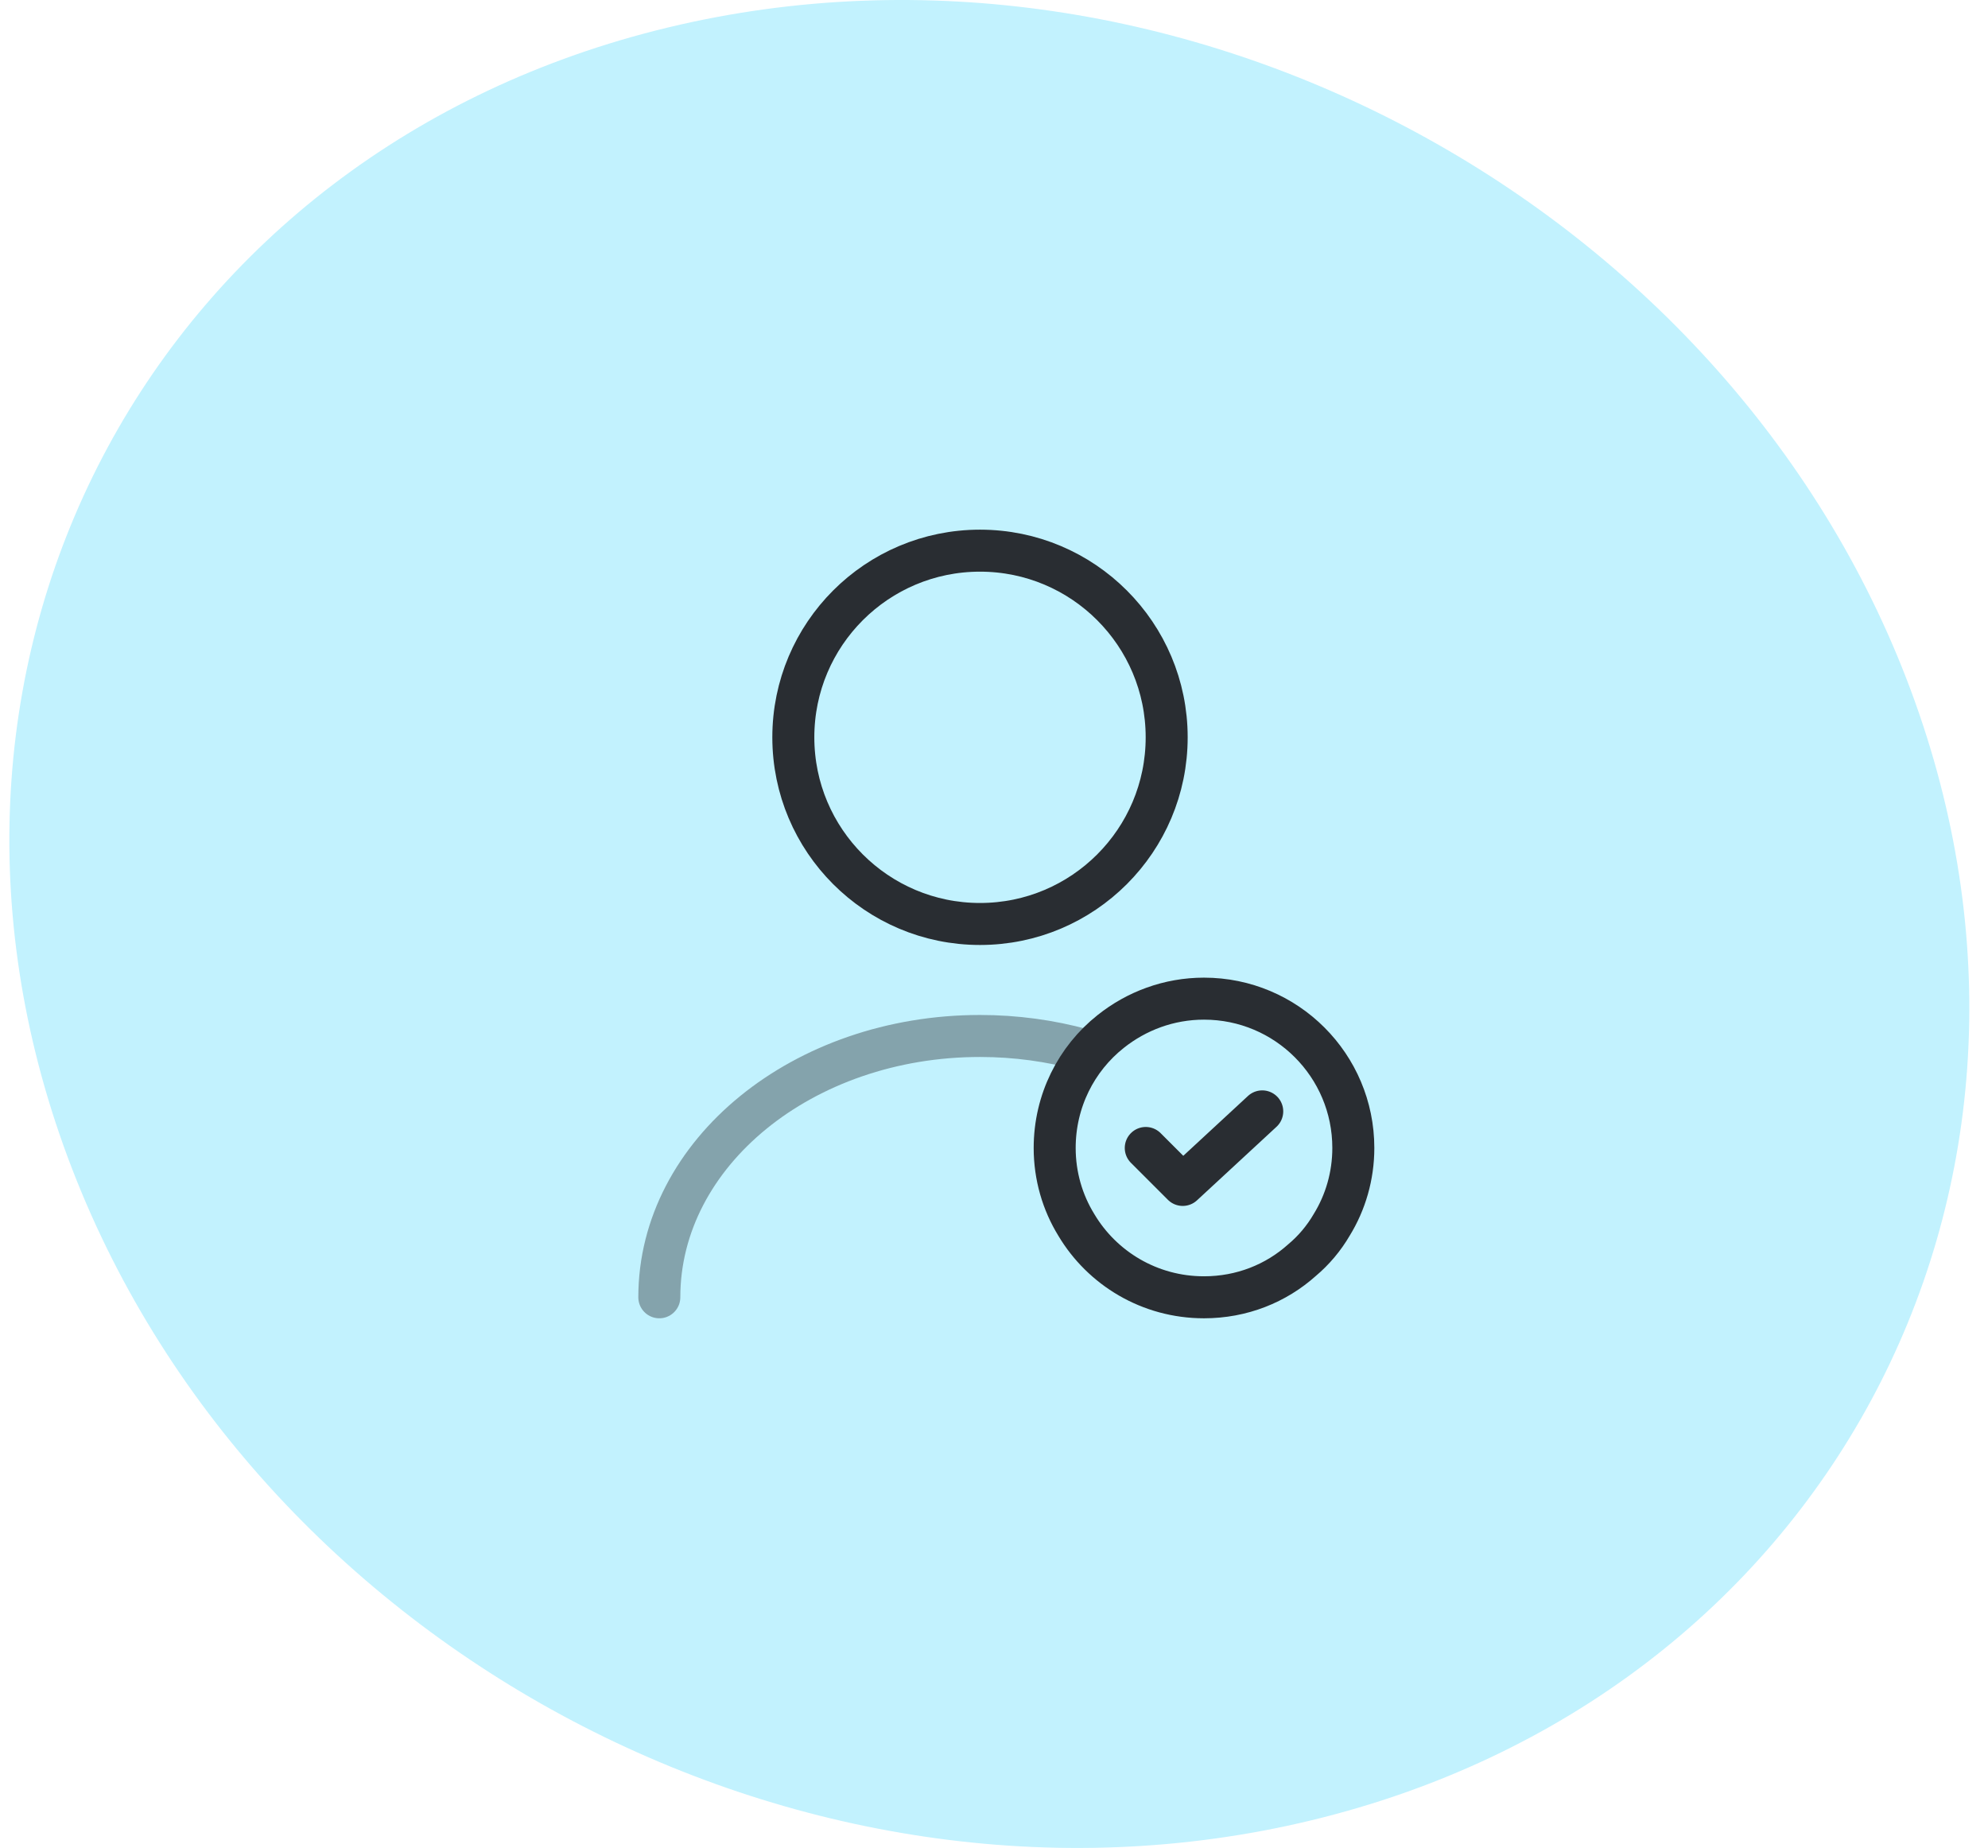 <?xml version="1.0" encoding="UTF-8"?> <svg xmlns="http://www.w3.org/2000/svg" width="71" height="66" viewBox="0 0 71 66" fill="none"> <path d="M46.804 65.02C65.063 60.627 74.722 42.749 68.392 25.062C62.062 7.376 42.121 -3.413 23.863 0.98C5.604 5.373 -4.055 23.251 2.275 40.938C8.605 58.624 28.546 69.413 46.804 65.02Z" fill="#C2F2FE"></path> <path d="M35 33C38.682 33 41.667 30.015 41.667 26.333C41.667 22.651 38.682 19.667 35 19.667C31.318 19.667 28.333 22.651 28.333 26.333C28.333 30.015 31.318 33 35 33Z" stroke="#292D32" stroke-width="1.5" stroke-linecap="round" stroke-linejoin="round"></path> <path opacity="0.4" d="M23.547 46.333C23.547 41.173 28.68 37 35 37C36.28 37 37.52 37.173 38.68 37.493" stroke="#292D32" stroke-width="1.5" stroke-linecap="round" stroke-linejoin="round"></path> <path d="M48.333 41C48.333 42 48.053 42.947 47.56 43.747C47.28 44.227 46.92 44.653 46.507 45C45.573 45.84 44.347 46.333 43 46.333C41.053 46.333 39.36 45.293 38.44 43.747C37.947 42.947 37.667 42 37.667 41C37.667 39.32 38.44 37.813 39.667 36.84C40.587 36.107 41.747 35.667 43 35.667C45.947 35.667 48.333 38.053 48.333 41Z" stroke="#292D32" stroke-width="1.5" stroke-miterlimit="10" stroke-linecap="round" stroke-linejoin="round"></path> <path d="M40.92 41L42.24 42.32L45.08 39.693" stroke="#292D32" stroke-width="1.5" stroke-linecap="round" stroke-linejoin="round"></path> </svg> 